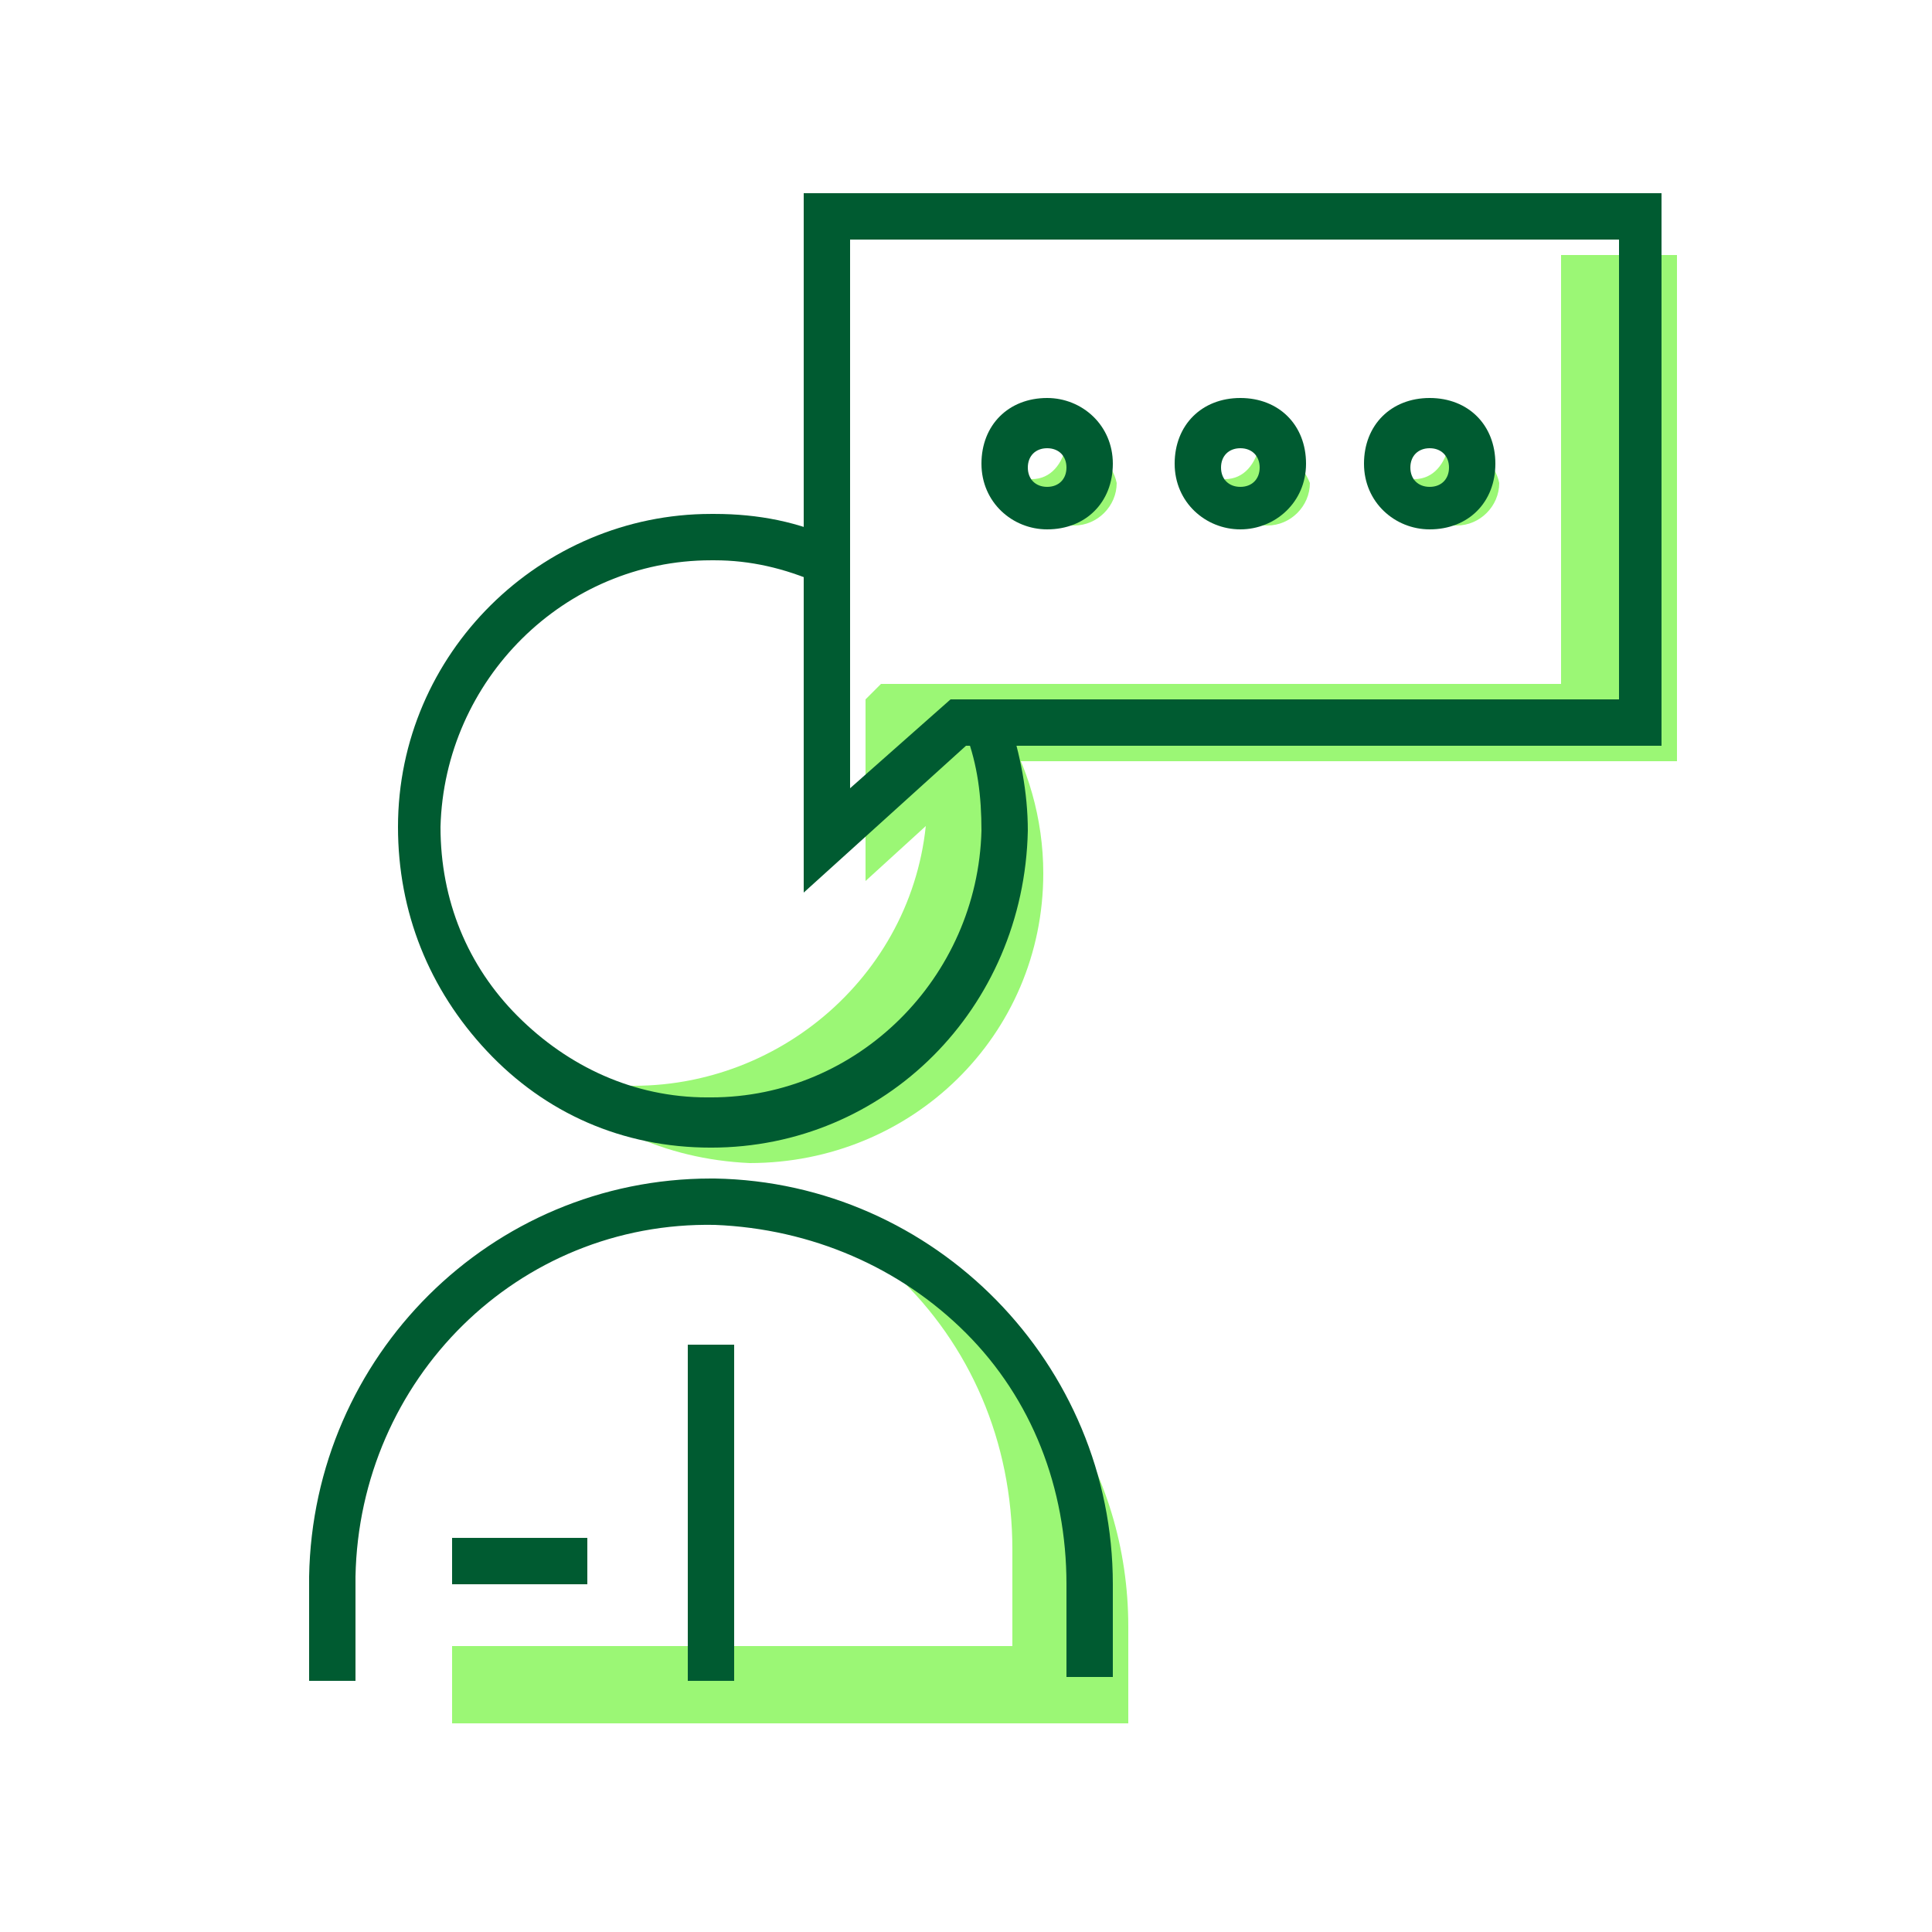 <svg xmlns="http://www.w3.org/2000/svg" width="100" height="100" viewBox="0 0 100 100" fill="none"><path d="M49.6 37.4L47.8 39C47.8 39.8 48 40.4 48 41.2C48 49.6 41 56.2 32.8 56.2C31 56.2 29.4 55.8 27.8 55.2C30.6 58.2 34.4 60 38.8 60.2C47.2 60.2 54 53.6 54 45.2C54 42.4 53.2 39.6 51.8 37.4H49.6Z" fill="#9BF775"></path><path d="M80.8 13.2V35.4H45.6L44.8 36.2V45.6L51.6 39.4H86.8V13.2H80.8Z" fill="#9BF775"></path><path d="M36.8 59.401C32.2 59.401 28.2 57.601 25.2 54.401C22.2 51.201 20.6 47.201 20.6 42.801C20.6 33.801 28 26.601 36.8 26.601H37C39.2 26.601 41.4 27.001 43.4 28.001L42.4 30.201C40.6 29.401 38.8 29.001 37 29.001H36.8C29.2 29.001 23 35.201 22.8 42.801C22.8 46.601 24.2 50.001 26.8 52.601C29.4 55.201 32.8 56.801 36.6 56.801H36.8C44.4 56.801 50.6 50.601 50.8 43.001C50.8 41.201 50.6 39.601 50 38.001L52.2 37.201C52.8 39.001 53.2 41.001 53.2 43.001C53 52.201 45.8 59.401 36.8 59.401Z" fill="#005B31"></path><path d="M58.4 84.2C58.4 76 53.6 69 46.4 66C50.2 69.6 52.4 74.6 52.4 80.2V85.2H23.4V89.2H58.4V84.2Z" fill="#9BF775"></path><path d="M55.2 87V82C55.2 77 53.4 72.4 50 69C46.6 65.6 42 63.6 37 63.4C26.8 63.2 18.6 71.4 18.4 81.6V87H16V81.6C16.2 70.2 25.4 61 36.8 61H37C48.4 61.2 57.6 70.6 57.6 82V86.8H55.2V87Z" fill="#005B31"></path><path d="M30.4 79.601H23.4V82.001H30.4V79.601Z" fill="#005B31"></path><path d="M38 69.601H35.6V87.001H38V69.601Z" fill="#005B31"></path><path d="M41.6 46.2V10H86V38.6H50L41.6 46.2ZM44 12.4V40.8L49.2 36.2H83.8V12.4H44Z" fill="#005B31"></path><path d="M55.4 23H55.2C55 24 54.4 24.8 53.4 24.8V25C53.4 26.2 54.4 27.2 55.6 27.2C56.8 27.2 57.8 26.2 57.8 25C57.6 24 56.6 23 55.4 23Z" fill="#9BF775"></path><path d="M65.4 23H65.2C65 24 64.4 24.8 63.4 24.8V25C63.4 26.2 64.4 27.2 65.6 27.2C66.8 27.2 67.8 26.2 67.8 25C67.4 24 66.4 23 65.4 23Z" fill="#9BF775"></path><path d="M75.2 23H75C74.8 24 74.2 24.8 73.2 24.8V25C73.2 26.2 74.2 27.2 75.4 27.2C76.6 27.2 77.6 26.2 77.6 25C77.4 24 76.4 23 75.2 23Z" fill="#9BF775"></path><path d="M54.2 27.4C52.4 27.4 50.8 26 50.8 24C50.8 22 52.2 20.6 54.2 20.6C56 20.6 57.6 22 57.6 24C57.6 26 56.2 27.4 54.2 27.4ZM54.2 23.2C53.6 23.2 53.2 23.6 53.2 24.2C53.2 24.8 53.6 25.2 54.2 25.2C54.8 25.2 55.2 24.8 55.2 24.2C55.2 23.6 54.8 23.2 54.2 23.2Z" fill="#005B31"></path><path d="M64.2 27.4C62.4 27.4 60.8 26 60.8 24C60.8 22 62.2 20.6 64.2 20.6C66.2 20.6 67.6 22 67.6 24C67.6 26 66 27.4 64.2 27.4ZM64.2 23.2C63.6 23.2 63.2 23.6 63.2 24.2C63.2 24.8 63.6 25.2 64.2 25.2C64.8 25.2 65.2 24.8 65.2 24.2C65.2 23.6 64.8 23.2 64.2 23.2Z" fill="#005B31"></path><path d="M74 27.4C72.2 27.4 70.6 26 70.6 24C70.6 22 72 20.6 74 20.6C76 20.6 77.4 22 77.4 24C77.4 26 76 27.4 74 27.4ZM74 23.2C73.4 23.2 73 23.6 73 24.2C73 24.8 73.4 25.2 74 25.2C74.6 25.2 75 24.8 75 24.2C75 23.6 74.6 23.2 74 23.2Z" fill="#005B31"></path></svg>